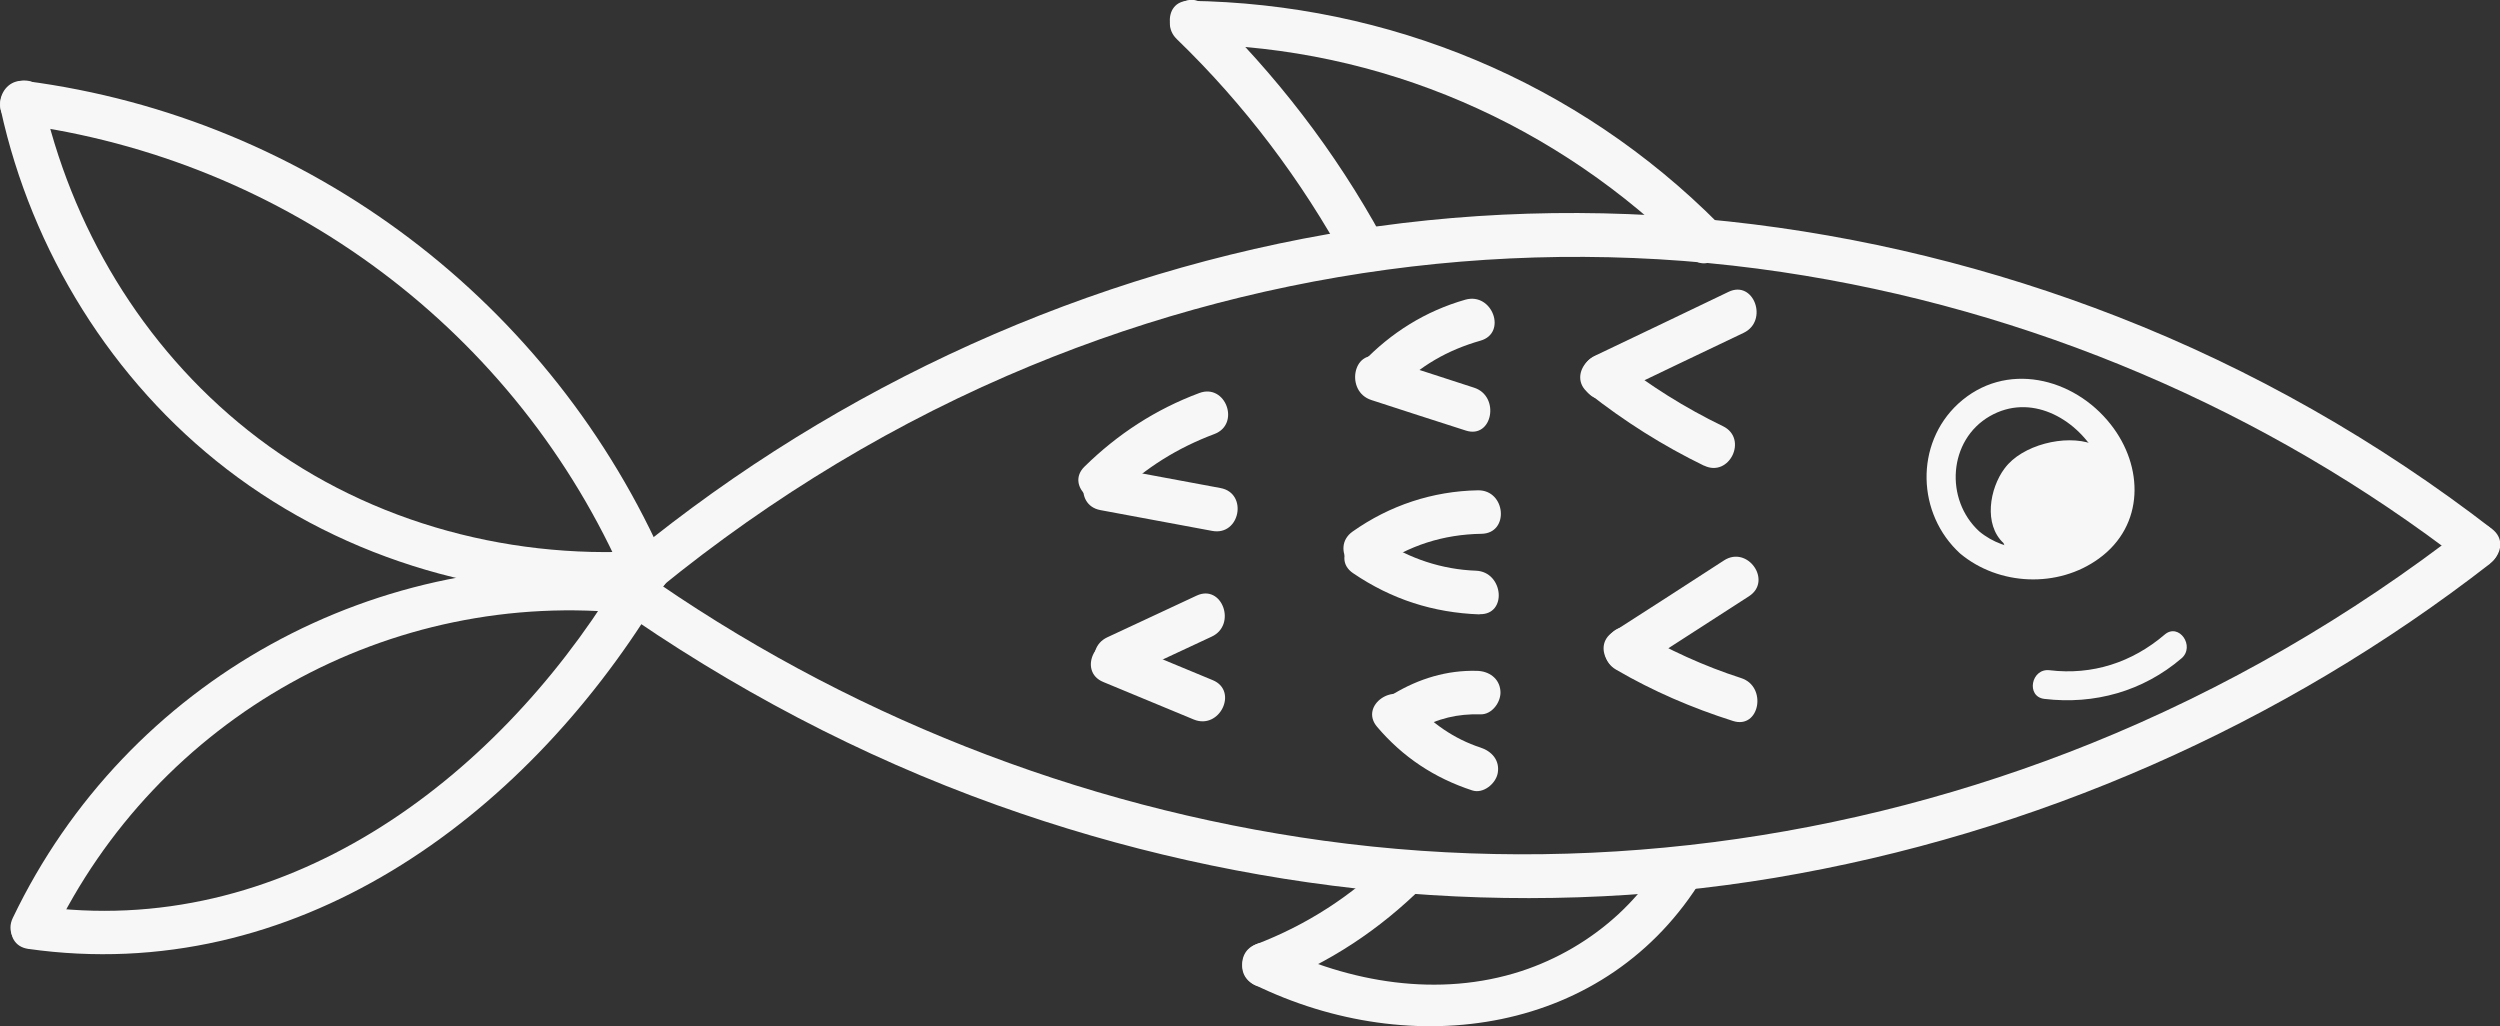 <?xml version="1.0" encoding="UTF-8"?><svg id="b" xmlns="http://www.w3.org/2000/svg" viewBox="0 0 121.3 49.79"><rect x="0" y="0" width="121.3" height="49.79" fill="#333333" stroke="none"/><defs><style>.d{fill:#f7f7f7;}</style></defs><g id="c"><path class="d" d="M119.54,27.28c-9.61-7.42-21.07-12.29-33.08-14.08-12.75-1.9-25.8-.09-37.61,5.04-6.47,2.81-12.47,6.59-17.86,11.14-1.04.88-2.25-.86-1.21-1.74,9.88-8.35,21.9-14.04,34.65-16.28,12.85-2.26,26.2-.72,38.33,4.01,6.51,2.54,12.63,6.03,18.16,10.3,1.08.84-.29,2.45-1.37,1.62h0Z"/><path class="d" d="M120.83,27.34c-10.1,7.85-22.09,13.13-34.71,15.25-12.64,2.11-25.69.79-37.73-3.52-6.65-2.38-12.92-5.69-18.69-9.76-1.12-.79.27-2.4,1.37-1.62,9.81,6.94,21.25,11.46,33.15,13.1,12.58,1.73,25.45.03,37.22-4.71,6.52-2.63,12.62-6.17,18.17-10.48,1.08-.84,2.29.9,1.21,1.74h0Z"/><path class="d" d="M82.01,12.48c-6.43-6.47-15.01-10.2-24.14-10.33-1.35-.02-1.54-2.13-.17-2.11,9.69.13,18.85,3.94,25.69,10.82.96.96-.41,2.59-1.37,1.62h0Z"/><path class="d" d="M66.28,13.19s0,0,0,0c-.34.03-.78-.13-.95-.45-2.19-4.01-4.94-7.66-8.23-10.84-.98-.95.39-2.57,1.37-1.62,3.42,3.31,6.32,7.06,8.6,11.24-.32-.15-.64-.3-.95-.45,0,0,0,0,0,0,1.36-.11,1.53,2,.17,2.11h0Z"/><path class="d" d="M69.08,42.98c-2.13,2.12-4.6,3.76-7.41,4.83-1.28.49-2-1.51-.73-1.99,2.46-.94,4.65-2.35,6.52-4.21.96-.96,2.58.41,1.62,1.37h0Z"/><path class="d" d="M81.75,43.18s0,0,0,0c.29-.2.58-.4.87-.6-4.64,7.64-14.13,8.93-21.77,5.19-1.22-.6-.31-2.51.92-1.91,3.71,1.82,8.04,2.56,12.04,1.26,1.74-.57,3.35-1.51,4.7-2.75.66-.61,1.25-1.29,1.77-2.02.36-.51.59-1.22,1.31-1.28,1.36-.11,1.53,2,.17,2.11h0Z"/><path class="d" d="M30.34,28.15C25.09,16.07,13.88,7.72.84,6.01c-1.35-.18-.96-2.26.4-2.08,13.79,1.8,25.56,10.76,31.1,23.49.55,1.25-1.45,1.97-1.99.73h0Z"/><path class="d" d="M31.42,28.84c-7.27.46-14.61-1.61-20.41-6.07C5.44,18.49,1.54,12.18.04,5.34c-.29-1.32,1.7-2.06,1.99-.73,1.4,6.38,4.87,12.19,10,16.27,5.4,4.3,12.37,6.28,19.22,5.85,1.36-.09,1.54,2.03.17,2.11h0Z"/><path class="d" d="M30.66,29.78c-11.76-1.29-23.03,5.03-28.13,15.68-.59,1.23-2.5.32-1.91-.92,5.53-11.55,17.73-18.24,30.44-16.84,1.35.15.96,2.23-.4,2.08h0Z"/><path class="d" d="M31.81,29.2c-6.48,10.53-17.52,18.67-30.44,16.84-1.35-.19-.95-2.27.4-2.08,11.9,1.69,22.17-6,28.13-15.68.71-1.15,2.63-.25,1.91.92h0Z"/><path class="d" d="M77.39,17.26c2.16-1.03,4.32-2.06,6.48-3.1,1.23-.59,1.95,1.41.73,1.99-2.16,1.03-4.32,2.06-6.48,3.1-1.23.59-1.95-1.41-.73-1.99h0Z"/><path class="d" d="M82.69,22.6c-2-.97-3.88-2.16-5.63-3.54-1.07-.85.3-2.46,1.37-1.62,1.61,1.27,3.33,2.35,5.17,3.24,1.23.6.31,2.51-.92,1.91h0Z"/><path class="d" d="M78.27,30.66c1.8-1.15,3.59-2.31,5.38-3.47,1.15-.74,2.36,1,1.21,1.74-1.79,1.16-3.59,2.32-5.38,3.47-1.15.74-2.36-1-1.21-1.74h0Z"/><path class="d" d="M84.08,34.98c-1.98-.63-3.87-1.44-5.67-2.49-1.17-.68-.26-2.6.92-1.91,1.63.95,3.35,1.74,5.15,2.32,1.28.41.9,2.5-.4,2.08h0Z"/><path class="d" d="M71.83,16.53c-1.58.45-2.96,1.23-4.1,2.43-.94.98-2.56-.38-1.62-1.37,1.38-1.45,3.06-2.5,4.99-3.05,1.31-.37,2.04,1.62.73,1.99h0Z"/><path class="d" d="M71.12,20.89c-1.53-.49-3.05-.98-4.58-1.48-1.28-.41-.9-2.5.4-2.08,1.53.49,3.05.98,4.58,1.48,1.28.41.9,2.5-.4,2.08h0Z"/><path class="d" d="M58.92,21.06c-1.76.66-3.34,1.63-4.68,2.95-.97.95-2.59-.42-1.62-1.37,1.61-1.58,3.45-2.78,5.57-3.57,1.28-.48,2.01,1.51.73,1.99h0Z"/><path class="d" d="M58.82,25.76c-1.81-.34-3.62-.67-5.43-1.01-1.34-.25-.95-2.33.4-2.08,1.81.34,3.62.67,5.43,1.01,1.34.25.95,2.33-.4,2.08h0Z"/><path class="d" d="M58.79,30.89c-1.44.67-2.89,1.35-4.33,2.02-1.24.58-1.96-1.42-.73-1.99,1.44-.67,2.89-1.35,4.33-2.02,1.24-.58,1.96,1.42.73,1.99h0Z"/><path class="d" d="M57.92,34.91c-1.46-.61-2.93-1.21-4.39-1.82-1.26-.52-.34-2.43.92-1.91,1.46.61,2.93,1.21,4.39,1.82,1.26.52.34,2.43-.92,1.91h0Z"/><path class="d" d="M71.88,25.9c-1.85.03-3.52.56-5.04,1.63-1.12.79-2.33-.95-1.21-1.74,1.8-1.27,3.88-1.96,6.08-2,1.36-.02,1.54,2.09.17,2.11h0Z"/><path class="d" d="M71.79,29.81c-2.25-.08-4.27-.73-6.14-2-1.13-.77.25-2.37,1.37-1.62,1.36.92,2.96,1.44,4.59,1.5,1.35.05,1.54,2.16.17,2.11h0Z"/><path class="d" d="M71.82,34.66c-1.07-.03-2.08.19-3,.75-1.16.7-2.38-1.03-1.21-1.74,1.23-.74,2.6-1.16,4.05-1.12.58.01,1.09.36,1.14.97.05.52-.4,1.16-.97,1.14h0Z"/><path class="d" d="M71.43,38.35c-1.83-.6-3.36-1.61-4.61-3.08-.89-1.04.86-2.25,1.74-1.21.86,1.01,2.01,1.8,3.27,2.21.55.18.95.62.84,1.24-.09.51-.7,1.02-1.24.84h0Z"/><path class="d" d="M95.11,26.86c-2.11-1.92-2.21-5.32-.1-7.27,2.29-2.1,5.61-1.28,7.4,1,1.61,2.04,1.65,4.9-.57,6.51-1.99,1.45-4.86,1.32-6.73-.24-.7-.58.22-1.66.92-1.08,2.64,2.21,7.8-.09,5.67-3.75-1.02-1.76-3.19-2.96-5.15-1.84-2.02,1.16-2.2,4.05-.52,5.59.67.61-.24,1.69-.92,1.08Z"/><path class="d" d="M105.85,31.94c-1.87,1.6-4.23,2.26-6.66,1.97-.9-.11-.64-1.5.26-1.39,2.07.25,4-.38,5.58-1.73.69-.59,1.5.57.81,1.16h0Z"/><path class="d" d="M97.27,22.72c.83-1.13,2.94-1.66,4.25-1.18,1.22.45,1.74,2.02,1.06,3.12-.11.17-.26.27-.42.32-.17.73-.57,1.42-1.14,1.78-.73.47-1.96.43-2.9.1-.35.08-.78-.12-.91-.51-.97-.9-.68-2.64.05-3.62Z"/></g></svg>